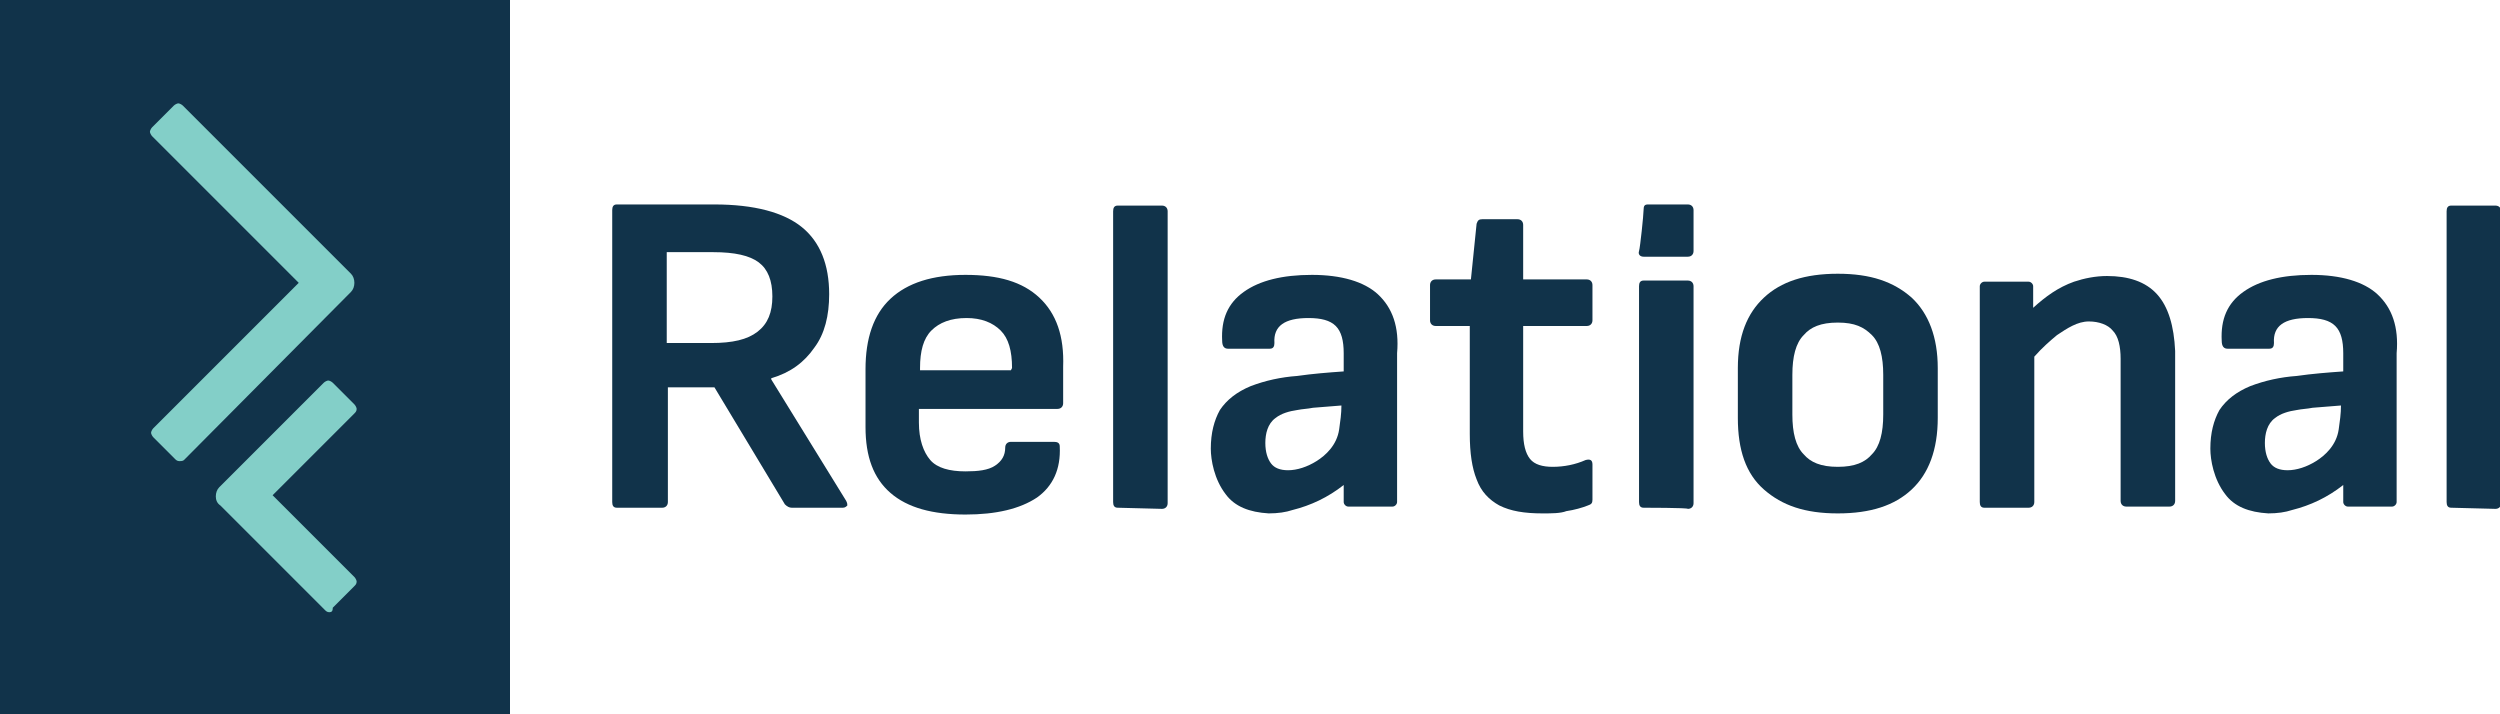 <?xml version="1.0" encoding="utf-8"?>
<!-- Generator: Adobe Illustrator 26.3.1, SVG Export Plug-In . SVG Version: 6.00 Build 0)  -->
<svg version="1.1" id="Layer_1" xmlns="http://www.w3.org/2000/svg" xmlns:xlink="http://www.w3.org/1999/xlink" x="0px" y="0px"
	 viewBox="0 0 220.1 62.9" style="enable-background:new 0 0 220.1 62.9;" xml:space="preserve">
<style type="text/css">
	.st0{fill:#11334A;}
	.st1{fill:#83CFC8;}
</style>
<g>
	<rect y="0" class="st0" width="44.9" height="62.9"/>
</g>
<path class="st1" d="M15.8,40.6c-0.2,0-0.3-0.1-0.4-0.2l-1.9-1.9c-0.1-0.1-0.2-0.3-0.2-0.4s0.1-0.3,0.2-0.4l12.8-12.8L13.4,12
	c-0.1-0.1-0.2-0.3-0.2-0.4s0.1-0.3,0.2-0.4l1.9-1.9c0.1-0.1,0.3-0.2,0.4-0.2s0.3,0.1,0.4,0.2l14.8,14.8c0.2,0.2,0.3,0.5,0.3,0.8
	c0,0.3-0.1,0.6-0.3,0.8L16.2,40.5C16.1,40.6,15.9,40.6,15.8,40.6z"/>
<path class="st1" d="M29,53.9c-0.2,0-0.3-0.1-0.4-0.2l-9.2-9.2C19.1,44.3,19,44,19,43.7c0-0.3,0.1-0.6,0.3-0.8l9.2-9.2
	c0.1-0.1,0.3-0.2,0.4-0.2s0.3,0.1,0.4,0.2l1.9,1.9c0.1,0.1,0.2,0.3,0.2,0.4c0,0.2-0.1,0.3-0.2,0.4l-7.2,7.2l7.2,7.2
	c0.1,0.1,0.2,0.3,0.2,0.4c0,0.2-0.1,0.3-0.2,0.4l-1.9,1.9C29.3,53.8,29.2,53.9,29,53.9z"/>
<path class="st0" d="M54.3,44.7c-0.3,0-0.4-0.2-0.4-0.5V18.5c0-0.3,0.1-0.5,0.4-0.5h8.6c3.5,0,6.1,0.7,7.7,2
	c1.6,1.3,2.4,3.3,2.4,5.9c0,1.9-0.4,3.5-1.3,4.7c-0.9,1.3-2.1,2.2-3.8,2.7v0.1l6.6,10.7c0.1,0.2,0.1,0.3,0.1,0.4
	c-0.1,0.1-0.2,0.2-0.4,0.2h-4.5c-0.2,0-0.4-0.1-0.6-0.3l-6.2-10.3h-4.1v10.1c0,0.3-0.2,0.5-0.5,0.5L54.3,44.7L54.3,44.7z M58.7,30.2
	h3.9c1.9,0,3.2-0.3,4.1-1c0.9-0.7,1.3-1.7,1.3-3.1c0-1.4-0.4-2.4-1.2-3c-0.8-0.6-2.1-0.9-4-0.9h-4.1V30.2z"/>
<path class="st0" d="M98.4,44.7c-0.3,0-0.4-0.2-0.4-0.5V18.6c0-0.3,0.1-0.5,0.4-0.5h3.9c0.3,0,0.5,0.2,0.5,0.5v25.7
	c0,0.3-0.2,0.5-0.5,0.5L98.4,44.7L98.4,44.7z"/>
<path class="st0" d="M144.7,22.6c-0.3,0-0.5-0.2-0.4-0.5s0.4-3.2,0.4-3.6c0-0.4,0.1-0.5,0.4-0.5h3.5c0.3,0,0.5,0.2,0.5,0.5v3.6
	c0,0.3-0.2,0.5-0.5,0.5C148.6,22.6,144.7,22.6,144.7,22.6z"/>
<path class="st0" d="M135.8,45.2c-1.6,0-2.8-0.2-3.8-0.7c-0.9-0.5-1.6-1.2-2-2.3c-0.4-1-0.6-2.3-0.6-4v-9.5h-3
	c-0.3,0-0.5-0.2-0.5-0.5v-3.1c0-0.3,0.2-0.5,0.5-0.5h3.1l0.5-4.9c0.1-0.3,0.2-0.4,0.5-0.4h3.1c0.3,0,0.5,0.2,0.5,0.5v4.8h5.6
	c0.3,0,0.5,0.2,0.5,0.5v3.1c0,0.3-0.2,0.5-0.5,0.5h-5.6V38c0,1.1,0.2,1.9,0.6,2.4s1.1,0.7,2,0.7c1,0,2-0.2,2.9-0.6
	c0.4-0.1,0.6,0,0.6,0.4V44c0,0.3-0.1,0.4-0.4,0.5c-0.5,0.2-1.2,0.4-1.9,0.5C137.4,45.2,136.6,45.2,135.8,45.2z"/>
<path class="st0" d="M144.7,44.7c-0.3,0-0.4-0.2-0.4-0.5V25.2c0-0.3,0.1-0.5,0.4-0.5h3.9c0.3,0,0.5,0.2,0.5,0.5v19.1
	c0,0.3-0.2,0.5-0.5,0.5C148.6,44.7,144.7,44.7,144.7,44.7z"/>
<path class="st0" d="M161.8,45.2c-2.9,0-4.9-0.7-6.5-2.1c-1.6-1.4-2.3-3.5-2.3-6.3v-4.4c0-2.8,0.8-4.8,2.3-6.2s3.6-2.1,6.5-2.1
	c2.9,0,4.9,0.7,6.5,2.1c1.5,1.4,2.3,3.5,2.3,6.2v4.4c0,2.8-0.8,4.9-2.3,6.3C166.8,44.5,164.7,45.2,161.8,45.2z M161.8,41.1
	c1.5,0,2.4-0.4,3-1.1c0.7-0.7,1-1.9,1-3.5V33c0-1.6-0.3-2.8-1-3.5s-1.5-1.1-3-1.1c-1.5,0-2.4,0.4-3,1.1c-0.7,0.7-1,1.9-1,3.5v3.5
	c0,1.6,0.3,2.8,1,3.5C159.4,40.7,160.3,41.1,161.8,41.1z"/>
<path class="st0" d="M189.9,25.9c-1-1.1-2.5-1.6-4.4-1.6c-1,0-2,0.2-2.9,0.5c-1.4,0.5-2.5,1.3-3.6,2.3v-1.9c0-0.2-0.2-0.4-0.4-0.4
	h-3.9c-0.2,0-0.4,0.2-0.4,0.4v4.6v6.4v8c0,0.3,0.1,0.5,0.4,0.5h3.9c0.3,0,0.5-0.2,0.5-0.5v-8v-4.8c0.7-0.8,1.4-1.4,2-1.9
	c0.9-0.6,1.8-1.2,2.8-1.2c0.9,0,1.7,0.3,2.1,0.8c0.5,0.5,0.7,1.4,0.7,2.5v12.5c0,0.3,0.2,0.5,0.5,0.5h3.8c0.3,0,0.5-0.2,0.5-0.5
	V30.9C191.4,28.7,190.9,27,189.9,25.9z"/>
<path class="st0" d="M209.3,25.9c-1.2-1.1-3.2-1.7-5.8-1.7c-2.6,0-4.6,0.5-6,1.5c-1.4,1-2,2.4-1.9,4.3c0,0.5,0.2,0.7,0.5,0.7h3.7
	c0.3,0,0.4-0.2,0.4-0.5c-0.1-1.5,0.9-2.2,3-2.2c1.1,0,1.9,0.2,2.4,0.7c0.5,0.5,0.7,1.3,0.7,2.4v1.6c-1.4,0.1-2.7,0.2-4.1,0.4
	c-1.4,0.1-2.8,0.4-4.1,0.9c-1.2,0.5-2.1,1.2-2.7,2.1c-0.5,0.9-0.8,2-0.8,3.4c0,1,0.3,2.7,1.3,4c0.8,1.1,2.1,1.6,3.8,1.7
	c0.8,0,1.5-0.1,2.1-0.3c1.6-0.4,3.1-1.1,4.5-2.2v1.5c0,0.2,0.2,0.4,0.4,0.4h3.9c0.2,0,0.4-0.2,0.4-0.4v-4.6v-6.5v-2
	C211.2,28.8,210.6,27.1,209.3,25.9z M205.9,37.8c-0.2,1.4-1.2,2.3-2,2.8c-0.8,0.5-1.7,0.8-2.5,0.8c-0.7,0-1.2-0.2-1.5-0.6
	c-0.3-0.4-0.5-1-0.5-1.8c0-0.8,0.2-1.7,0.9-2.2c0.5-0.4,1.2-0.6,1.9-0.7c0.5-0.1,0.9-0.1,1.4-0.2l2.5-0.2
	C206.1,36.4,206,37.1,205.9,37.8z"/>
<path class="st0" d="M121.3,25.9c-1.2-1.1-3.2-1.7-5.8-1.7c-2.6,0-4.6,0.5-6,1.5c-1.4,1-2,2.4-1.9,4.3c0,0.5,0.2,0.7,0.5,0.7h3.7
	c0.3,0,0.4-0.2,0.4-0.5c-0.1-1.5,0.9-2.2,3-2.2c1.1,0,1.9,0.2,2.4,0.7c0.5,0.5,0.7,1.3,0.7,2.4v1.6c-1.4,0.1-2.7,0.2-4.1,0.4
	c-1.4,0.1-2.8,0.4-4.1,0.9c-1.2,0.5-2.1,1.2-2.7,2.1c-0.5,0.9-0.8,2-0.8,3.4c0,1,0.3,2.7,1.3,4c0.8,1.1,2.1,1.6,3.8,1.7
	c0.8,0,1.5-0.1,2.1-0.3c1.6-0.4,3.1-1.1,4.5-2.2v1.5c0,0.2,0.2,0.4,0.4,0.4h3.9c0.2,0,0.4-0.2,0.4-0.4v-4.6v-6.5v-2
	C123.2,28.8,122.6,27.1,121.3,25.9z M117.9,37.8c-0.2,1.4-1.2,2.3-2,2.8c-0.8,0.5-1.7,0.8-2.5,0.8c-0.7,0-1.2-0.2-1.5-0.6
	c-0.3-0.4-0.5-1-0.5-1.8c0-0.8,0.2-1.7,0.9-2.2c0.5-0.4,1.2-0.6,1.9-0.7c0.5-0.1,0.9-0.1,1.4-0.2l2.5-0.2
	C118.1,36.4,118,37.1,117.9,37.8z"/>
<path class="st0" d="M215.8,44.7c-0.3,0-0.4-0.2-0.4-0.5V18.6c0-0.3,0.1-0.5,0.4-0.5h3.9c0.3,0,0.5,0.2,0.5,0.5v25.7
	c0,0.3-0.2,0.5-0.5,0.5L215.8,44.7L215.8,44.7z"/>
<path class="st0" d="M91.5,26.2c-1.5-1.4-3.6-2-6.5-2c-2.9,0-5.1,0.7-6.6,2.1c-1.5,1.4-2.2,3.5-2.2,6.2v5.1c0,2.6,0.7,4.5,2.2,5.8
	c1.5,1.3,3.7,1.9,6.6,1.9c2.7,0,4.8-0.5,6.3-1.5c1.4-1,2.1-2.5,2-4.5c0-0.3-0.2-0.4-0.5-0.4H89c-0.3,0-0.5,0.2-0.5,0.5
	c0,0.7-0.3,1.2-0.9,1.6s-1.5,0.5-2.6,0.5c-1.4,0-2.5-0.3-3.1-1c-0.6-0.7-1-1.8-1-3.3v-1.2h12.2c0.3,0,0.5-0.2,0.5-0.5v-3.2
	C93.7,29.6,93,27.6,91.5,26.2z M89,32.6h-8v-0.2c0-1.5,0.3-2.6,1-3.3c0.7-0.7,1.7-1.1,3.1-1.1c1.3,0,2.3,0.4,3,1.1
	c0.7,0.7,1,1.8,1,3.3L89,32.6L89,32.6z"/>
</svg>
